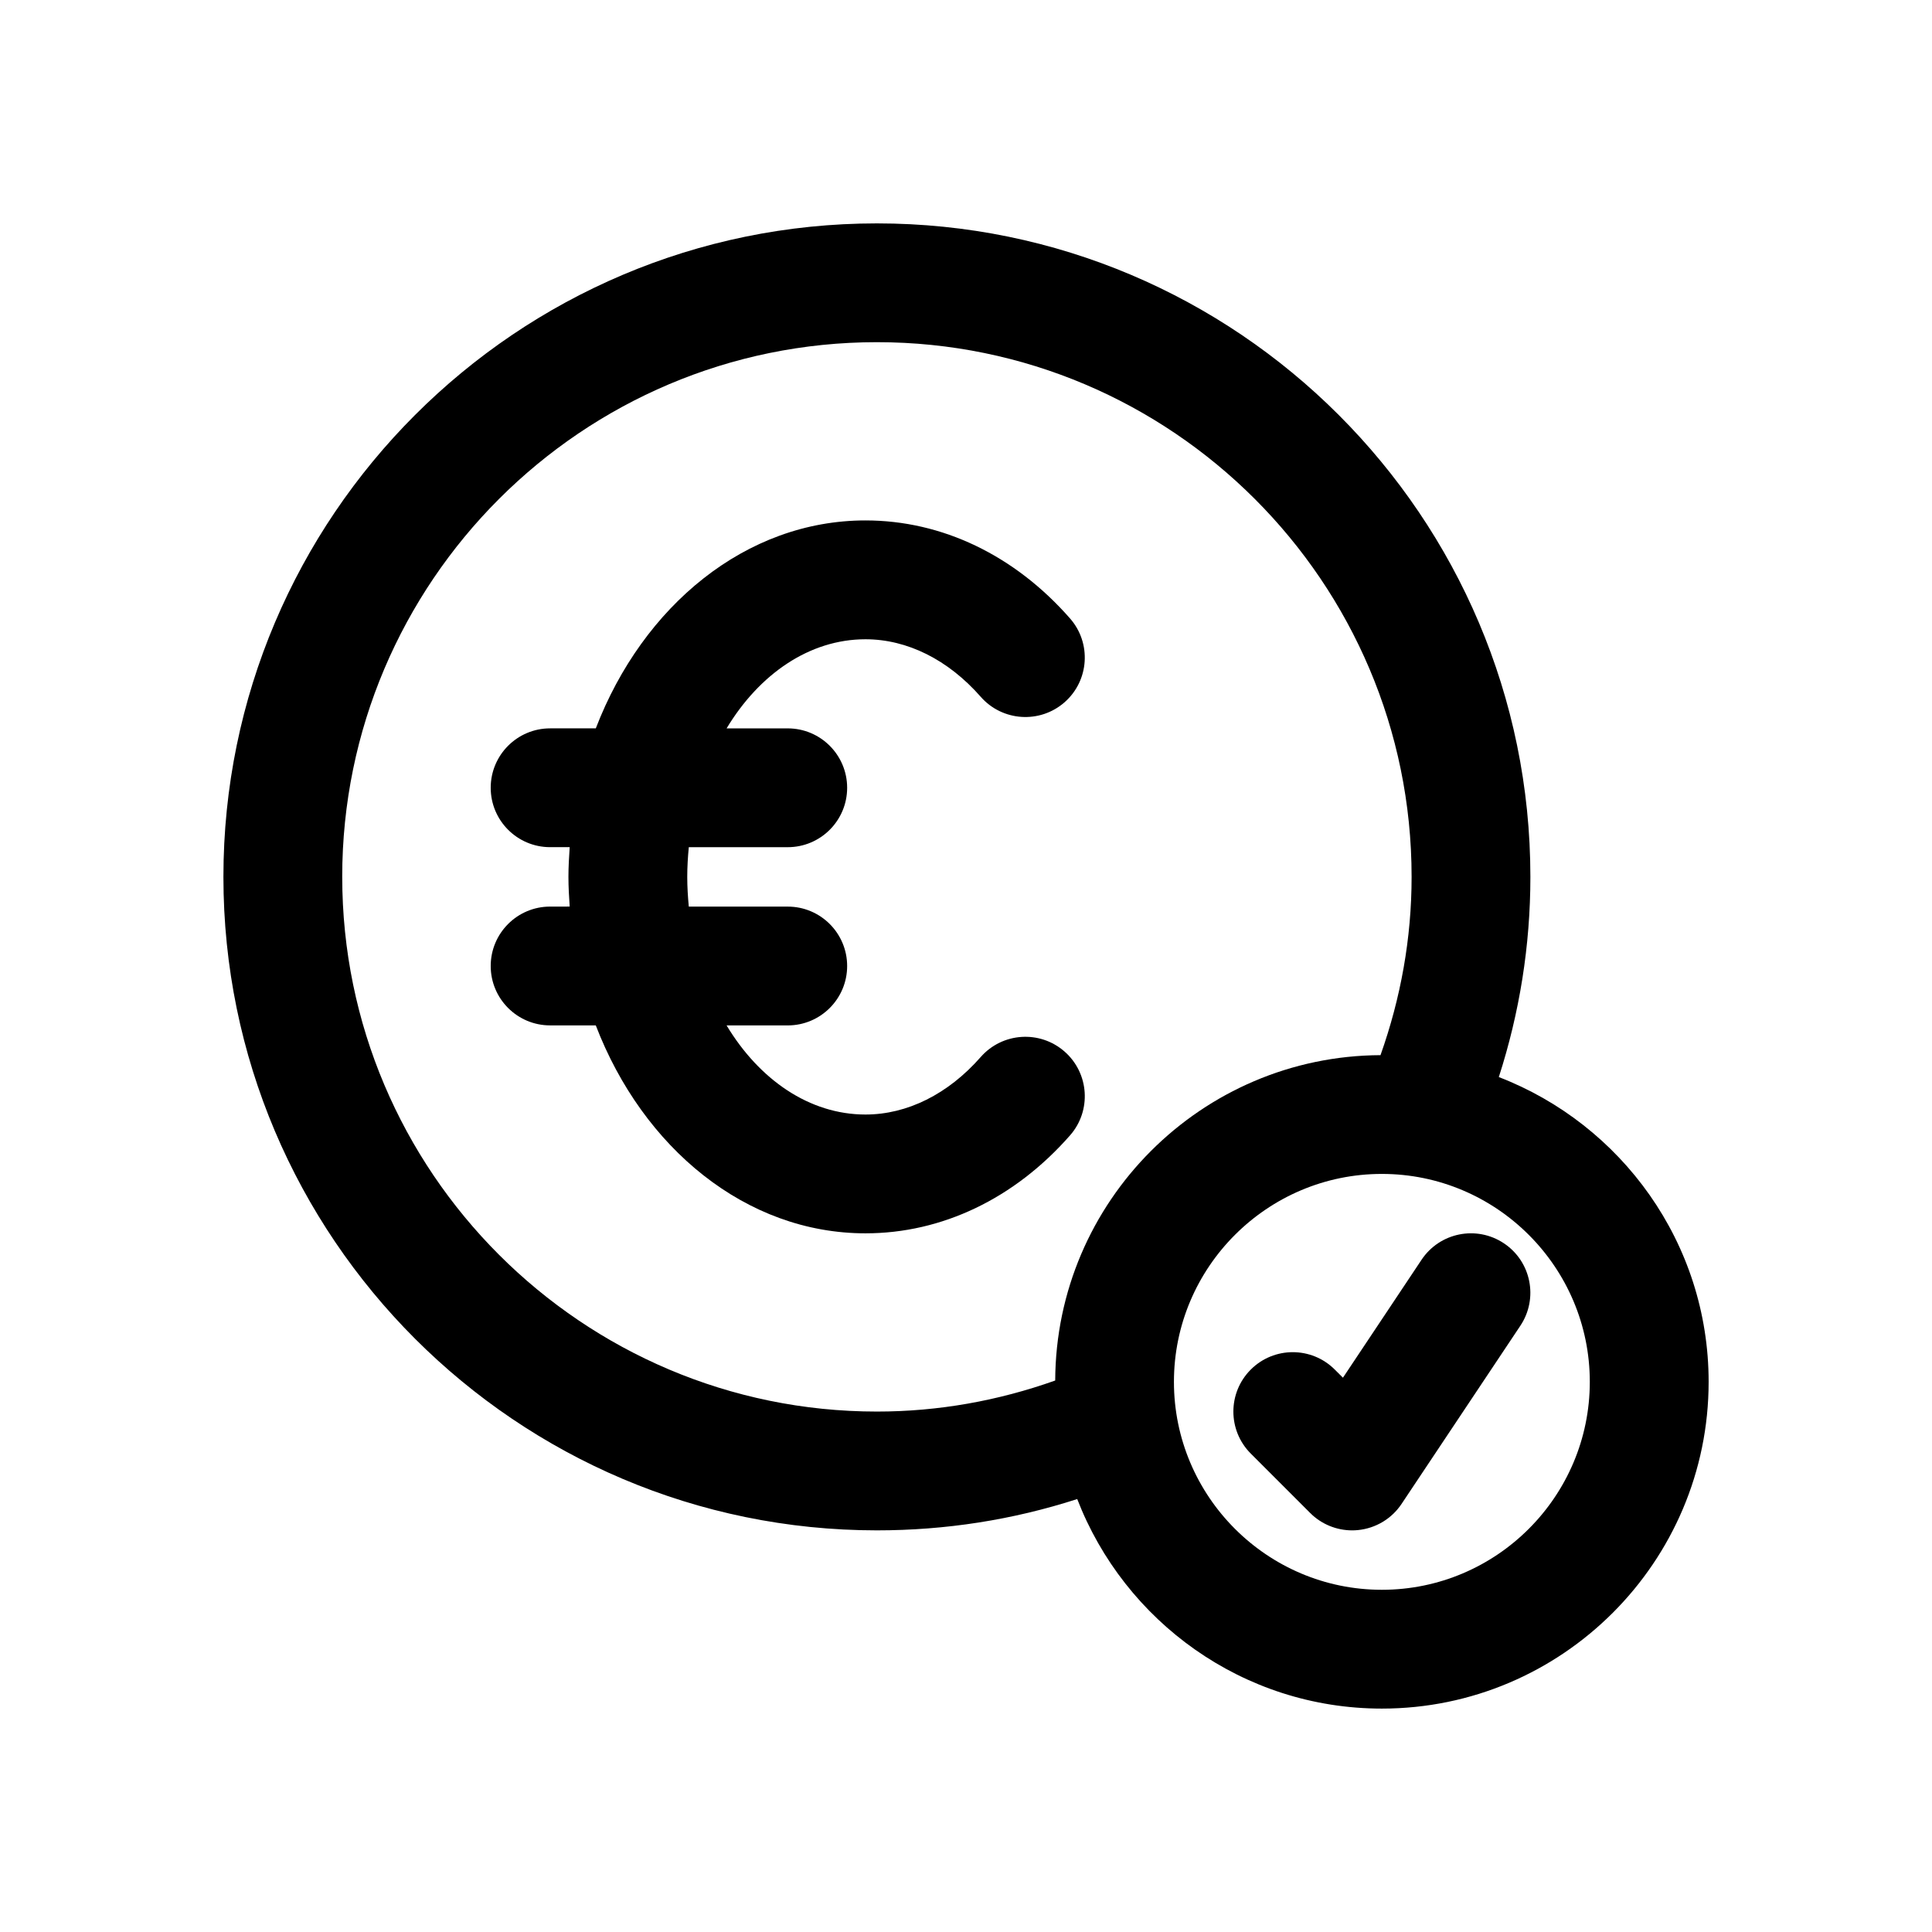 <?xml version="1.0" encoding="UTF-8"?>
<!-- Uploaded to: SVG Repo, www.svgrepo.com, Generator: SVG Repo Mixer Tools -->
<svg fill="#000000" width="800px" height="800px" version="1.1" viewBox="144 144 512 512" xmlns="http://www.w3.org/2000/svg">
 <g>
  <path d="m542.55 473.49c-7.242-4.832-17.012-2.867-21.828 4.367l-20.828 31.25-2.164-2.156c-6.148-6.148-16.113-6.148-22.262 0-6.148 6.148-6.148 16.113 0 22.262l15.742 15.742c2.957 2.965 6.973 4.609 11.121 4.609 0.512 0 1.031-0.023 1.551-0.078 4.691-0.465 8.934-3.008 11.547-6.934l31.488-47.23c4.816-7.238 2.867-17.016-4.367-21.832z"/>
  <path d="m541.2 429.44c5.504-17.074 8.367-34.844 8.367-53.059 0-95.496-77.688-173.18-173.18-173.18-95.496 0-173.18 77.688-173.18 173.18 0 95.496 77.688 173.18 173.18 173.18 18.238 0 36.023-2.785 53.09-8.297 12.523 32.426 43.949 55.531 80.734 55.531 47.742 0 86.594-38.848 86.594-86.594 0-36.816-23.137-68.258-55.602-80.766zm-306.51-53.059c0-78.129 63.566-141.7 141.7-141.7 78.129 0 141.7 63.566 141.7 141.7 0 16.297-2.875 32.117-8.242 47.246-47.453 0.203-86.02 38.762-86.207 86.223-15.113 5.371-30.938 8.227-47.246 8.227-78.129 0-141.7-63.566-141.7-141.7zm275.52 188.93c-30.379 0-55.105-24.727-55.105-55.105 0-30.379 24.727-55.105 55.105-55.105 30.379 0 55.105 24.727 55.105 55.105 0 30.379-24.727 55.105-55.105 55.105z"/>
  <path d="m427.57 444.89c5.738-6.535 5.086-16.484-1.449-22.215-6.543-5.738-16.484-5.086-22.223 1.449-8.621 9.82-19.469 15.238-30.535 15.238-14.879 0-28.148-9.242-36.809-23.617h16.207c8.691 0 15.742-7.055 15.742-15.742 0-8.691-7.055-15.742-15.742-15.742h-26.223c-0.242-2.582-0.41-5.203-0.41-7.871s0.164-5.289 0.41-7.871l26.223-0.004c8.691 0 15.742-7.055 15.742-15.742 0-8.691-7.055-15.742-15.742-15.742h-16.207c8.668-14.375 21.938-23.617 36.809-23.617 11.066 0 21.914 5.414 30.535 15.242 5.731 6.535 15.68 7.188 22.223 1.457 6.535-5.738 7.18-15.68 1.449-22.215-14.68-16.758-33.938-25.977-54.207-25.977-31.691 0-59 22.641-71.469 55.105h-12.109c-8.691 0-15.742 7.055-15.742 15.742 0 8.691 7.055 15.742 15.742 15.742h5.188c-0.172 2.606-0.332 5.219-0.332 7.871s0.156 5.266 0.332 7.871l-5.188 0.004c-8.691 0-15.742 7.055-15.742 15.742 0 8.691 7.055 15.742 15.742 15.742h12.105c12.469 32.465 39.777 55.105 71.469 55.105 20.266 0.004 39.523-9.215 54.211-25.957z"/>
 </g>
</svg>
